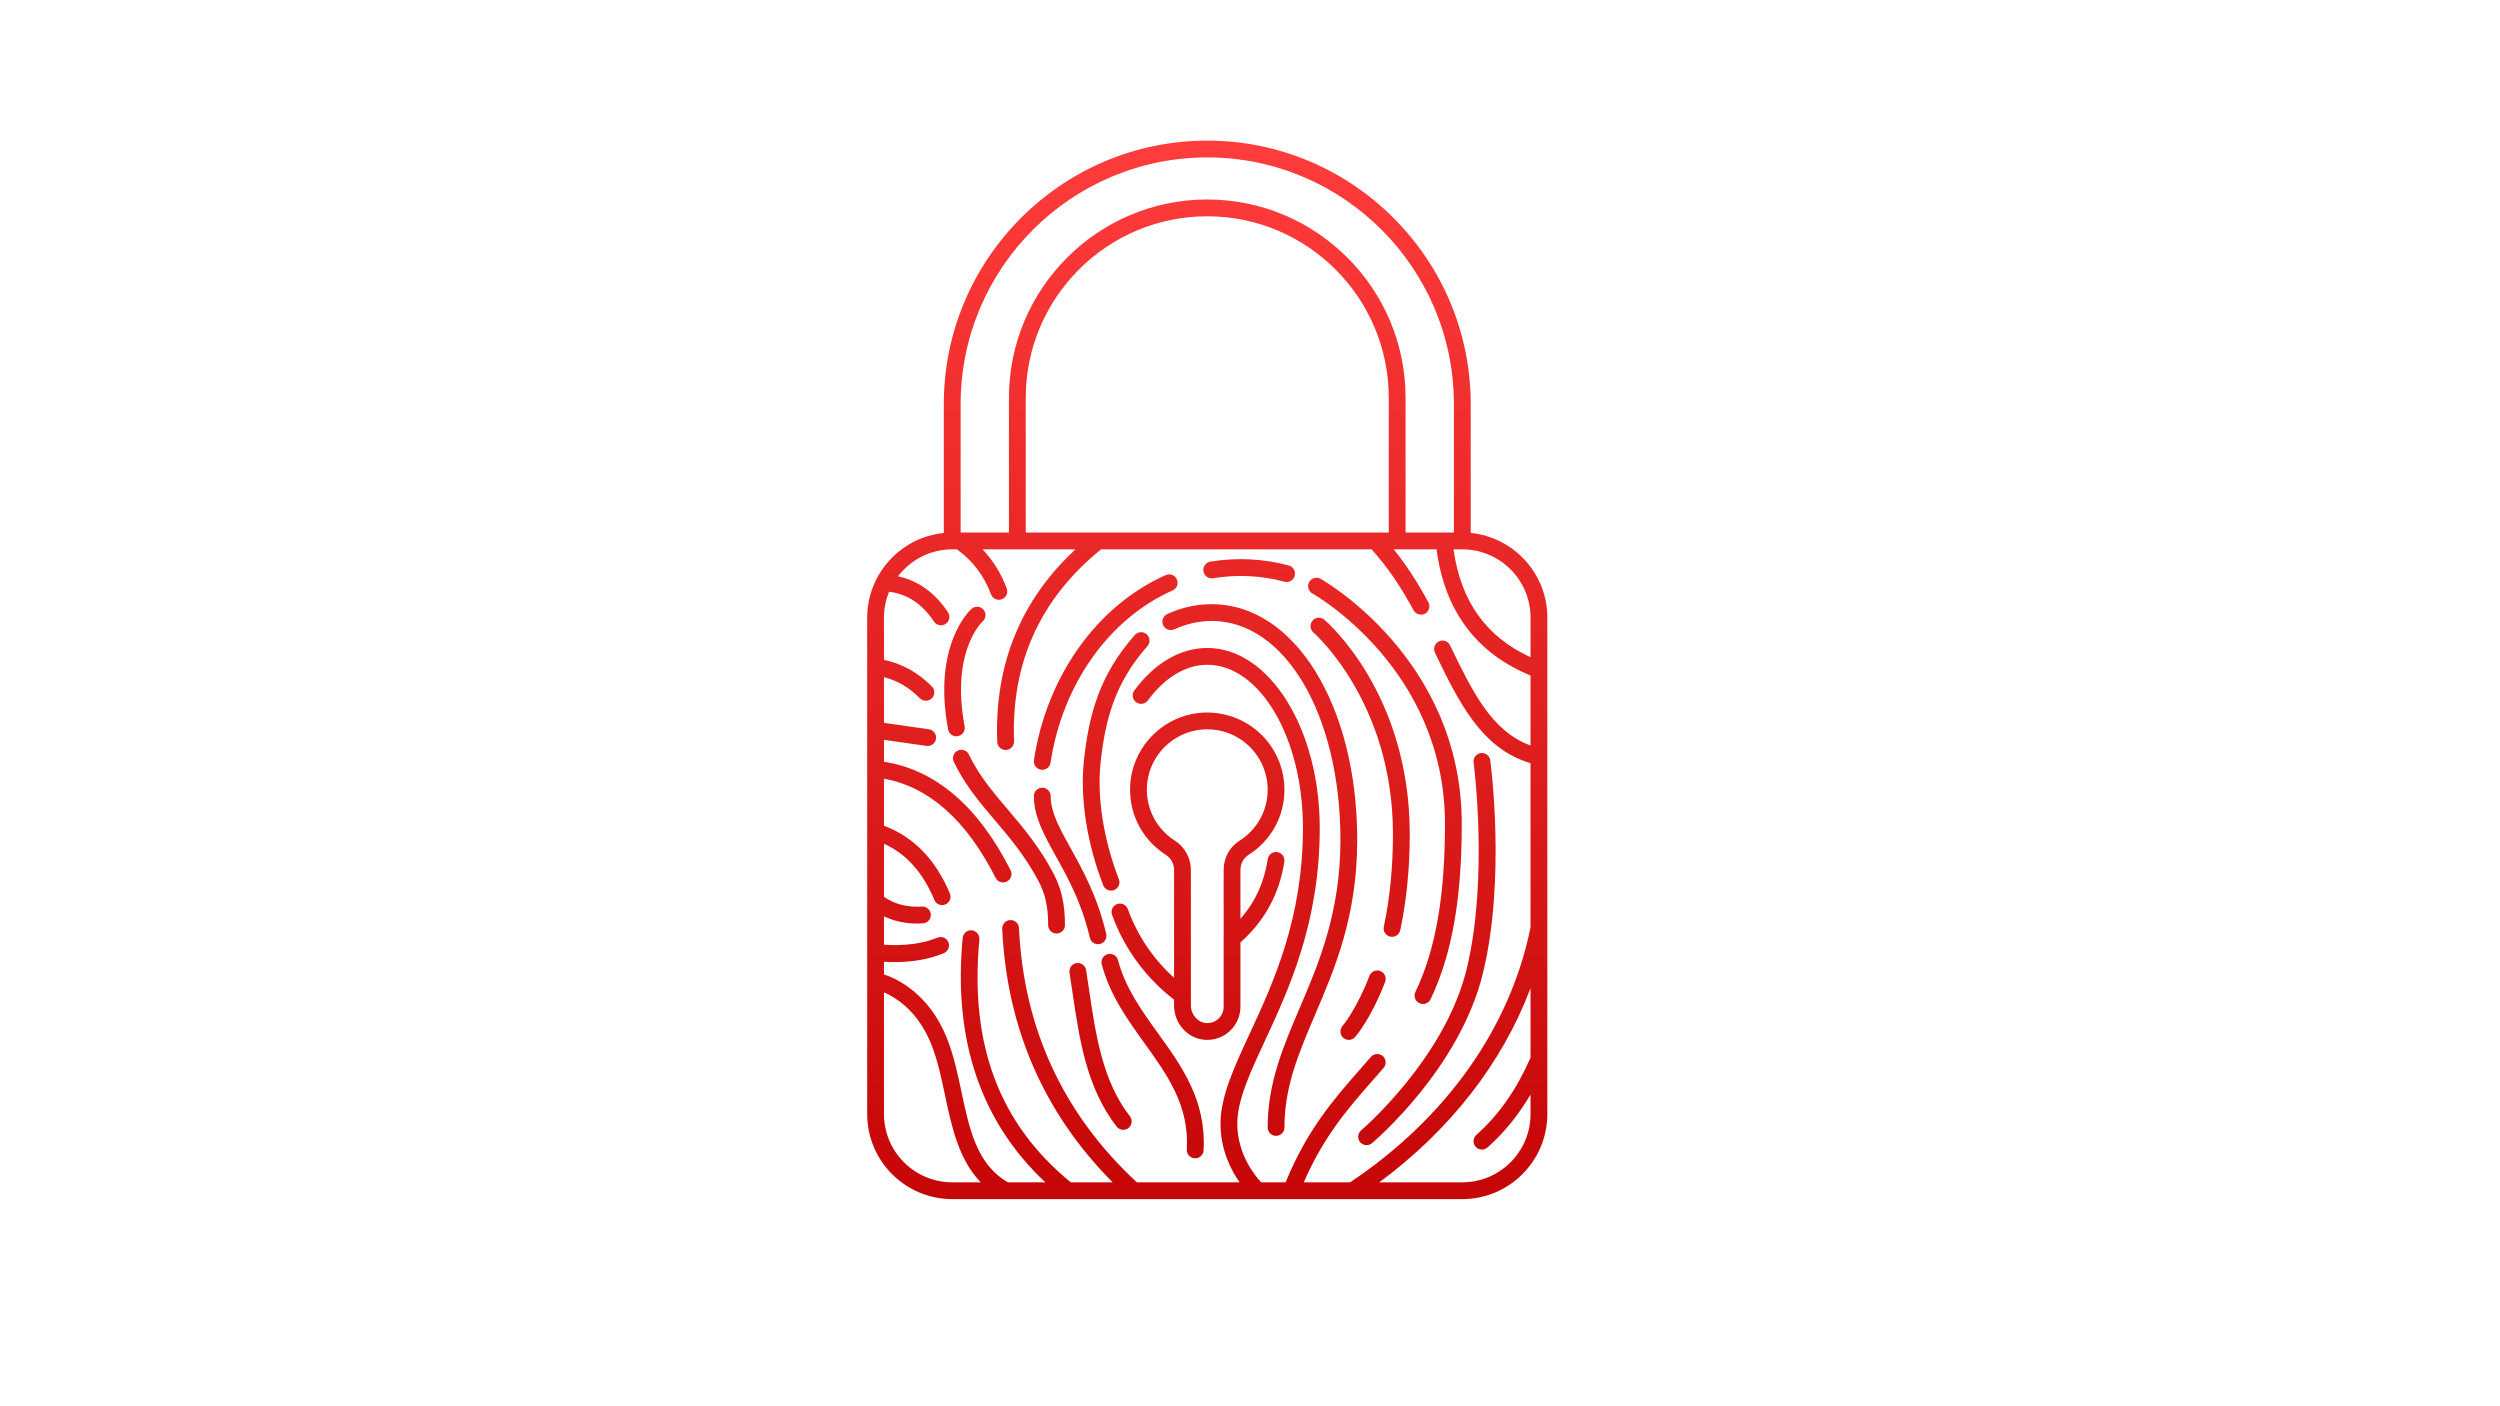 <svg xmlns="http://www.w3.org/2000/svg" xmlns:xlink="http://www.w3.org/1999/xlink" width="1920" viewBox="0 0 1440 810" height="1080" preserveAspectRatio="xMidYMid meet"><defs><clipPath id="fbceb8111f"><path d="M 499.262 81 L 891.512 81 L 891.512 690.75 L 499.262 690.75 Z M 499.262 81 " clip-rule="nonzero"></path></clipPath><clipPath id="03b2eb37ed"><path d="M 671.383 492.281 C 674.434 494.238 676.258 497.512 676.258 501.023 L 676.258 563.203 C 664.316 552.414 655.172 538.93 649.645 523.66 C 648.734 521.145 645.957 519.836 643.453 520.754 C 640.938 521.66 639.633 524.434 640.543 526.945 C 647.574 546.387 659.922 563.199 676.254 575.797 L 676.254 579.051 C 676.254 589.676 684.203 598.422 694.352 598.953 C 694.699 598.965 695.043 598.977 695.387 598.977 C 700.309 598.977 704.945 597.133 708.535 593.727 C 712.324 590.133 714.492 585.078 714.492 579.859 L 714.492 542.816 C 728.379 530.57 736.922 514.965 739.785 496.32 C 740.191 493.68 738.375 491.211 735.738 490.805 C 733.086 490.414 730.625 492.207 730.223 494.855 C 728.156 508.312 722.953 519.625 714.496 529.211 L 714.496 501.016 C 714.496 497.52 716.254 494.246 719.082 492.453 C 732.086 484.254 739.848 470.199 739.848 454.871 C 739.848 442.227 734.438 430.141 725 421.707 C 715.57 413.277 702.902 409.262 690.238 410.688 C 670.105 412.957 653.707 429.188 651.254 449.293 C 649.152 466.5 656.859 482.965 671.383 492.281 Z M 660.863 450.473 C 662.777 434.77 675.59 422.09 691.324 420.324 C 692.695 420.168 694.062 420.09 695.422 420.09 C 704 420.09 712.09 423.156 718.555 428.934 C 725.938 435.531 730.172 444.992 730.172 454.883 C 730.172 466.871 724.102 477.859 713.93 484.277 C 708.23 487.867 704.828 494.129 704.828 501.02 L 704.828 579.859 C 704.828 582.477 703.781 584.906 701.887 586.711 C 699.988 588.512 697.465 589.43 694.875 589.285 C 689.949 589.027 685.945 584.438 685.945 579.051 L 685.945 501.023 C 685.945 494.203 682.457 487.887 676.617 484.137 C 665.246 476.848 659.211 463.949 660.863 450.473 Z M 543.637 232.746 L 543.637 306.992 C 526.707 308.66 512.32 319.004 504.898 333.48 C 504.844 333.582 504.801 333.68 504.754 333.781 C 501.418 340.391 499.496 347.828 499.496 355.719 L 499.496 641.711 C 499.496 668.719 521.469 690.691 548.477 690.691 L 842.289 690.691 C 869.293 690.691 891.266 668.719 891.266 641.711 L 891.266 610.367 C 891.266 610.363 891.266 610.363 891.266 610.355 L 891.266 355.719 C 891.266 330.344 871.875 309.426 847.129 306.988 L 847.129 232.746 C 847.121 149.074 779.051 81 695.379 81 C 611.703 81 543.637 149.074 543.637 232.746 Z M 548.477 316.422 L 551.203 316.422 C 560.168 322.867 566.805 331.539 570.82 342.332 C 571.543 344.281 573.391 345.484 575.355 345.484 C 575.918 345.484 576.488 345.383 577.043 345.18 C 579.551 344.25 580.824 341.465 579.891 338.957 C 576.66 330.281 571.977 322.762 565.957 316.43 L 619.477 316.43 C 587.902 345.672 572.715 382.902 574.41 427.344 C 574.512 429.953 576.656 432 579.246 432 C 579.309 432 579.371 432 579.434 431.992 C 582.105 431.891 584.188 429.648 584.086 426.977 C 582.355 381.859 599.25 344.684 634.223 316.43 L 790.031 316.43 C 798.688 325.949 806.43 337.148 814.246 351.527 C 815.129 353.141 816.789 354.055 818.5 354.055 C 819.285 354.055 820.074 353.867 820.809 353.465 C 823.156 352.188 824.027 349.25 822.746 346.902 C 816.242 334.957 809.773 325.055 802.789 316.43 L 827.469 316.43 C 832.07 351.766 850.25 376.18 881.57 389.086 L 881.57 429.395 C 859.211 421.301 848.027 398.219 835.262 371.777 L 835.191 371.633 C 834.027 369.223 831.16 368.289 828.766 369.453 C 826.355 370.613 825.383 373.578 826.543 375.988 C 840.25 404.395 853.277 431.234 881.566 439.562 L 881.566 534.254 C 869.898 591.941 833.031 643.992 777.676 681.023 L 750.988 681.023 C 762.496 654.395 776.84 638.039 790.75 622.207 C 792.84 619.836 794.91 617.469 796.965 615.094 C 798.711 613.066 798.484 610.016 796.461 608.266 C 794.438 606.535 791.383 606.754 789.637 608.77 C 787.605 611.125 785.555 613.469 783.488 615.82 C 768.418 632.973 752.863 650.734 740.516 681.023 L 726.438 681.023 C 722.875 677.227 712.691 664.824 712.691 647.254 C 712.691 633.805 719.66 618.762 728.484 599.727 C 742.598 569.266 760.168 531.355 760.168 476.859 C 760.168 419.719 731.105 373.23 695.379 373.23 C 679.922 373.23 665.016 381.922 653.387 397.711 C 651.801 399.859 652.262 402.887 654.41 404.469 C 656.57 406.062 659.594 405.598 661.176 403.445 C 670.934 390.199 683.078 382.91 695.379 382.91 C 725.766 382.91 750.492 425.055 750.492 476.859 C 750.492 529.215 733.422 566.059 719.703 595.656 C 710.746 614.977 703.012 631.668 703.012 647.254 C 703.012 662.172 708.926 673.773 714.016 681.023 L 654.836 681.023 C 612.512 641.805 589.645 592.555 586.934 534.562 C 586.809 531.891 584.578 529.844 581.875 529.957 C 579.203 530.082 577.141 532.348 577.266 535.016 C 579.941 592.184 601.34 641.238 640.887 681.023 L 616.777 681.023 C 575.641 647.414 558.391 601.656 564.133 541.156 C 564.387 538.496 562.438 536.133 559.773 535.883 C 557.109 535.543 554.758 537.582 554.5 540.238 C 548.926 598.98 564.977 646.25 602.113 681.023 L 580.578 681.023 C 562.715 670.805 558.375 650.473 553.816 628.938 C 551.582 618.371 549.27 607.449 545.238 597.531 C 535.066 572.527 517.105 563.918 509.176 561.238 L 509.176 553.969 C 511.266 554.09 513.32 554.164 515.32 554.164 C 525.926 554.164 535.262 552.465 543.629 549.039 C 546.102 548.023 547.285 545.199 546.27 542.727 C 545.258 540.258 542.438 539.07 539.961 540.078 C 531.266 543.645 521.082 544.906 509.176 544.168 L 509.176 527.828 C 514.914 530.547 521.305 531.949 528.312 531.949 C 529.402 531.949 530.508 531.914 531.625 531.848 C 534.293 531.691 536.332 529.398 536.172 526.727 C 536.012 524.059 533.664 522.023 531.055 522.188 C 522.453 522.711 515.297 520.785 509.176 516.59 L 509.176 486.004 C 521.957 491.773 531.508 502.402 538.207 518.371 C 538.988 520.223 540.781 521.336 542.668 521.336 C 543.293 521.336 543.926 521.223 544.543 520.961 C 547.004 519.926 548.168 517.09 547.129 514.625 C 538.875 494.957 526.082 481.922 509.176 475.637 L 509.176 448.531 C 535.062 453.215 556.668 472.395 573.457 505.629 C 574.309 507.316 576.012 508.289 577.785 508.289 C 578.516 508.289 579.262 508.121 579.961 507.77 C 582.348 506.566 583.301 503.652 582.098 501.266 C 563.48 464.418 538.957 443.438 509.176 438.754 L 509.176 426.137 L 533.668 429.637 C 533.902 429.672 534.129 429.684 534.359 429.684 C 536.727 429.684 538.797 427.949 539.141 425.535 C 539.52 422.887 537.68 420.434 535.039 420.055 L 509.176 416.359 L 509.176 390.047 C 516.875 391.996 523.695 395.977 529.875 402.195 C 530.824 403.145 532.066 403.625 533.305 403.625 C 534.539 403.625 535.773 403.152 536.719 402.215 C 538.613 400.332 538.625 397.27 536.738 395.375 C 528.762 387.348 519.504 382.227 509.176 380.098 L 509.176 355.723 C 509.176 350.453 510.234 345.434 512.121 340.836 C 522.684 342.18 531.176 347.793 537.961 358.027 C 538.891 359.43 540.43 360.191 541.996 360.191 C 542.914 360.191 543.844 359.93 544.668 359.383 C 546.895 357.906 547.504 354.902 546.027 352.676 C 538.523 341.359 528.844 334.457 517.262 331.938 C 524.449 322.531 535.75 316.422 548.477 316.422 Z M 799.93 306.746 L 590.828 306.746 L 590.828 229.125 C 590.828 171.477 637.727 124.578 695.379 124.578 C 753.027 124.578 799.926 171.477 799.926 229.125 L 799.926 306.746 Z M 509.176 641.711 L 509.176 571.578 C 516.398 574.734 528.723 582.605 536.273 601.168 C 539.98 610.285 542.199 620.785 544.348 630.934 C 548.215 649.203 552.227 667.949 564.91 681.016 L 548.477 681.016 C 526.809 681.016 509.176 663.383 509.176 641.711 Z M 842.285 681.016 L 794.48 681.016 C 835.395 650.77 865.414 612.148 881.582 569.164 L 881.582 609.266 C 873.461 627.715 863.254 642.27 850.379 653.703 C 848.383 655.48 848.195 658.539 849.973 660.535 C 850.93 661.613 852.262 662.16 853.598 662.16 C 854.738 662.16 855.887 661.762 856.805 660.941 C 866.395 652.43 874.57 642.336 881.586 630.461 L 881.586 641.719 C 881.586 663.383 863.953 681.016 842.285 681.016 Z M 881.586 355.719 L 881.586 378.559 C 855.988 366.789 841.414 346.371 837.223 316.418 L 842.285 316.418 C 863.953 316.422 881.586 334.051 881.586 355.719 Z M 837.445 232.746 L 837.445 306.746 L 809.609 306.746 L 809.609 229.125 C 809.609 166.141 758.363 114.902 695.383 114.902 C 632.398 114.902 581.156 166.145 581.156 229.125 L 581.156 306.746 L 553.32 306.746 L 553.32 232.746 C 553.316 154.41 617.043 90.676 695.379 90.676 C 773.715 90.676 837.445 154.41 837.445 232.746 Z M 781.762 483.793 C 781.762 527.633 768.883 557.793 757.523 584.406 C 748.039 606.621 739.848 625.812 739.848 649.406 C 739.848 652.082 737.68 654.246 735.008 654.246 C 732.336 654.246 730.168 652.082 730.168 649.406 C 730.168 623.832 739.129 602.836 748.617 580.609 C 759.613 554.852 772.082 525.652 772.082 483.793 C 772.082 411.895 740.223 357.676 697.973 357.676 C 690.641 357.676 683.379 359.297 676.379 362.492 C 673.945 363.602 671.078 362.535 669.969 360.102 C 668.859 357.676 669.93 354.805 672.359 353.691 C 680.625 349.914 689.242 347.996 697.973 347.996 C 745.738 347.996 781.762 406.375 781.762 483.793 Z M 660.488 365.352 C 662.492 367.125 662.676 370.184 660.906 372.188 C 642.301 393.227 636.676 414.148 633.957 439.098 C 631.781 459.078 635.613 483.609 644.473 506.41 C 645.441 508.902 644.207 511.707 641.715 512.672 C 641.141 512.898 640.543 513 639.965 513 C 638.027 513 636.199 511.828 635.453 509.914 C 626.047 485.715 621.996 459.516 624.34 438.043 C 627.258 411.266 633.359 388.727 653.656 365.77 C 655.434 363.77 658.484 363.574 660.488 365.352 Z M 650.82 642.973 C 652.461 645.082 652.086 648.113 649.98 649.762 C 649.094 650.445 648.051 650.781 647.008 650.781 C 645.57 650.781 644.145 650.137 643.188 648.914 C 625.832 626.637 621.703 598.516 617.703 571.328 C 617.156 567.617 616.617 563.93 616.047 560.27 C 615.629 557.629 617.434 555.152 620.074 554.734 C 622.699 554.344 625.191 556.125 625.605 558.766 C 626.188 562.457 626.734 566.18 627.281 569.918 C 631.094 595.871 635.031 622.699 650.82 642.973 Z M 558.09 434.625 C 563.965 446.82 571.965 456.242 580.438 466.219 C 589.34 476.703 598.547 487.547 606.645 502.82 C 611.387 511.77 613.414 520.758 613.414 532.863 C 613.414 535.539 611.246 537.703 608.574 537.703 C 605.902 537.703 603.734 535.539 603.734 532.863 C 603.734 522.301 602.098 514.91 598.094 507.359 C 590.488 493.012 581.625 482.574 573.062 472.48 C 564.176 462.02 555.789 452.133 549.375 438.82 C 548.215 436.418 549.227 433.523 551.637 432.359 C 554.039 431.211 556.93 432.211 558.09 434.625 Z M 559.59 350.707 C 561.586 348.922 564.648 349.094 566.422 351.098 C 568.195 353.086 568.031 356.129 566.055 357.91 C 565.207 358.695 547.613 375.617 555.629 418.371 C 556.121 421 554.391 423.527 551.762 424.023 C 551.461 424.078 551.16 424.105 550.867 424.105 C 548.582 424.105 546.551 422.484 546.113 420.164 C 537.004 371.504 558.668 351.535 559.59 350.707 Z M 667.074 595.242 C 680.758 614.254 694.902 633.914 693.273 662.633 C 693.129 665.207 690.992 667.195 688.445 667.195 C 688.352 667.195 688.254 667.188 688.164 667.184 C 685.492 667.035 683.453 664.746 683.605 662.078 C 685.047 636.777 672.5 619.348 659.219 600.887 C 649.43 587.277 639.301 573.211 634.617 555.496 C 633.934 552.91 635.473 550.266 638.059 549.578 C 640.625 548.891 643.289 550.434 643.969 553.016 C 648.199 569.016 657.367 581.754 667.074 595.242 Z M 693.184 329.098 C 692.746 326.465 694.52 323.969 697.156 323.523 C 712.121 321.012 727.676 321.754 742.344 325.723 C 744.922 326.422 746.453 329.078 745.754 331.656 C 745.172 333.812 743.219 335.238 741.086 335.238 C 740.668 335.238 740.242 335.18 739.82 335.066 C 726.496 331.469 712.363 330.785 698.766 333.07 C 696.098 333.52 693.629 331.727 693.184 329.098 Z M 595.562 437.848 C 602.816 389.609 631.918 348.766 671.508 331.25 C 673.957 330.164 676.805 331.273 677.891 333.719 C 678.973 336.16 677.867 339.02 675.422 340.098 C 638.828 356.289 611.895 394.293 605.129 439.285 C 604.77 441.688 602.703 443.41 600.352 443.41 C 600.109 443.41 599.867 443.391 599.625 443.355 C 596.98 442.957 595.164 440.492 595.562 437.848 Z M 608.137 493.102 C 601.359 480.895 595.504 470.352 595.504 458.562 C 595.504 455.887 597.672 453.727 600.344 453.727 C 603.016 453.727 605.184 455.887 605.184 458.562 C 605.184 467.844 610.219 476.918 616.598 488.398 C 623.531 500.883 632.152 516.418 637.18 537.926 C 637.789 540.527 636.176 543.125 633.57 543.738 C 633.199 543.824 632.832 543.863 632.465 543.863 C 630.266 543.863 628.277 542.352 627.754 540.125 C 623.043 519.934 615.125 505.68 608.137 493.102 Z M 754.066 335.301 C 755.355 332.957 758.297 332.098 760.633 333.383 C 761.445 333.828 841.98 379.109 841.98 474.566 C 841.98 517.84 836.27 549.93 824.004 575.551 C 823.176 577.289 821.438 578.301 819.637 578.301 C 818.938 578.301 818.227 578.148 817.555 577.824 C 815.145 576.676 814.121 573.781 815.277 571.371 C 826.891 547.098 832.305 516.34 832.305 474.562 C 832.305 384.957 756.742 342.281 755.98 341.859 C 753.637 340.582 752.785 337.641 754.066 335.301 Z M 797.836 565.559 C 789.656 586.852 780.922 596.918 780.555 597.336 C 779.598 598.426 778.262 598.98 776.922 598.98 C 775.789 598.98 774.648 598.586 773.727 597.777 C 771.719 596.016 771.52 592.957 773.289 590.949 C 773.359 590.867 781.305 581.59 788.801 562.09 C 789.758 559.594 792.574 558.359 795.051 559.309 C 797.551 560.266 798.793 563.062 797.836 565.559 Z M 797.078 533.773 C 800.574 517.336 802.34 499.387 802.34 480.43 C 802.34 404.488 757 364.711 756.539 364.312 C 754.512 362.574 754.277 359.523 756.012 357.496 C 757.75 355.461 760.797 355.227 762.824 356.957 C 764.832 358.672 812.016 399.828 812.016 480.43 C 812.016 500.066 810.18 518.688 806.543 535.785 C 806.062 538.059 804.051 539.617 801.816 539.617 C 801.484 539.617 801.145 539.586 800.809 539.516 C 798.191 538.961 796.523 536.387 797.078 533.773 Z M 844.746 558.367 C 857.508 506.152 848.891 439.871 848.797 439.207 C 848.445 436.555 850.309 434.121 852.953 433.77 C 855.602 433.426 858.035 435.277 858.391 437.922 C 858.766 440.703 867.348 506.648 854.148 560.664 C 840.793 615.316 792.32 656.727 790.262 658.465 C 789.352 659.23 788.242 659.602 787.141 659.602 C 785.766 659.602 784.402 659.016 783.445 657.891 C 781.723 655.848 781.977 652.793 784.02 651.07 C 784.492 650.668 832.152 609.914 844.746 558.367 Z M 844.746 558.367 " clip-rule="nonzero"></path></clipPath><linearGradient x1="40.481" gradientTransform="matrix(4.839, 0, 0, 4.839, 499.497, 81)" y1="-0" x2="40.481" gradientUnits="userSpaceOnUse" y2="126" id="c348235e9e"><stop stop-opacity="1" stop-color="rgb(100%, 23.499%, 23.499%)" offset="0"></stop><stop stop-opacity="1" stop-color="rgb(99.825%, 23.334%, 23.334%)" offset="0.016"></stop><stop stop-opacity="1" stop-color="rgb(99.474%, 23.004%, 23.004%)" offset="0.031"></stop><stop stop-opacity="1" stop-color="rgb(99.124%, 22.675%, 22.675%)" offset="0.047"></stop><stop stop-opacity="1" stop-color="rgb(98.773%, 22.345%, 22.345%)" offset="0.062"></stop><stop stop-opacity="1" stop-color="rgb(98.424%, 22.015%, 22.015%)" offset="0.078"></stop><stop stop-opacity="1" stop-color="rgb(98.074%, 21.686%, 21.686%)" offset="0.094"></stop><stop stop-opacity="1" stop-color="rgb(97.723%, 21.356%, 21.356%)" offset="0.109"></stop><stop stop-opacity="1" stop-color="rgb(97.374%, 21.027%, 21.027%)" offset="0.125"></stop><stop stop-opacity="1" stop-color="rgb(97.023%, 20.697%, 20.697%)" offset="0.141"></stop><stop stop-opacity="1" stop-color="rgb(96.674%, 20.367%, 20.367%)" offset="0.156"></stop><stop stop-opacity="1" stop-color="rgb(96.324%, 20.038%, 20.038%)" offset="0.172"></stop><stop stop-opacity="1" stop-color="rgb(95.973%, 19.708%, 19.708%)" offset="0.188"></stop><stop stop-opacity="1" stop-color="rgb(95.624%, 19.379%, 19.379%)" offset="0.203"></stop><stop stop-opacity="1" stop-color="rgb(95.274%, 19.049%, 19.049%)" offset="0.219"></stop><stop stop-opacity="1" stop-color="rgb(94.923%, 18.719%, 18.719%)" offset="0.234"></stop><stop stop-opacity="1" stop-color="rgb(94.574%, 18.388%, 18.388%)" offset="0.25"></stop><stop stop-opacity="1" stop-color="rgb(94.223%, 18.059%, 18.059%)" offset="0.266"></stop><stop stop-opacity="1" stop-color="rgb(93.874%, 17.729%, 17.729%)" offset="0.281"></stop><stop stop-opacity="1" stop-color="rgb(93.524%, 17.4%, 17.4%)" offset="0.297"></stop><stop stop-opacity="1" stop-color="rgb(93.173%, 17.07%, 17.07%)" offset="0.312"></stop><stop stop-opacity="1" stop-color="rgb(92.824%, 16.74%, 16.74%)" offset="0.328"></stop><stop stop-opacity="1" stop-color="rgb(92.474%, 16.411%, 16.411%)" offset="0.344"></stop><stop stop-opacity="1" stop-color="rgb(92.123%, 16.081%, 16.081%)" offset="0.359"></stop><stop stop-opacity="1" stop-color="rgb(91.774%, 15.752%, 15.752%)" offset="0.375"></stop><stop stop-opacity="1" stop-color="rgb(91.423%, 15.422%, 15.422%)" offset="0.391"></stop><stop stop-opacity="1" stop-color="rgb(91.074%, 15.092%, 15.092%)" offset="0.406"></stop><stop stop-opacity="1" stop-color="rgb(90.724%, 14.763%, 14.763%)" offset="0.422"></stop><stop stop-opacity="1" stop-color="rgb(90.373%, 14.433%, 14.433%)" offset="0.438"></stop><stop stop-opacity="1" stop-color="rgb(90.024%, 14.104%, 14.104%)" offset="0.453"></stop><stop stop-opacity="1" stop-color="rgb(89.674%, 13.774%, 13.774%)" offset="0.469"></stop><stop stop-opacity="1" stop-color="rgb(89.323%, 13.443%, 13.443%)" offset="0.484"></stop><stop stop-opacity="1" stop-color="rgb(88.974%, 13.113%, 13.113%)" offset="0.5"></stop><stop stop-opacity="1" stop-color="rgb(88.623%, 12.784%, 12.784%)" offset="0.516"></stop><stop stop-opacity="1" stop-color="rgb(88.274%, 12.454%, 12.454%)" offset="0.531"></stop><stop stop-opacity="1" stop-color="rgb(87.924%, 12.125%, 12.125%)" offset="0.547"></stop><stop stop-opacity="1" stop-color="rgb(87.573%, 11.795%, 11.795%)" offset="0.562"></stop><stop stop-opacity="1" stop-color="rgb(87.224%, 11.465%, 11.465%)" offset="0.578"></stop><stop stop-opacity="1" stop-color="rgb(86.874%, 11.136%, 11.136%)" offset="0.594"></stop><stop stop-opacity="1" stop-color="rgb(86.523%, 10.806%, 10.806%)" offset="0.609"></stop><stop stop-opacity="1" stop-color="rgb(86.174%, 10.477%, 10.477%)" offset="0.625"></stop><stop stop-opacity="1" stop-color="rgb(85.823%, 10.147%, 10.147%)" offset="0.641"></stop><stop stop-opacity="1" stop-color="rgb(85.474%, 9.818%, 9.818%)" offset="0.656"></stop><stop stop-opacity="1" stop-color="rgb(85.124%, 9.488%, 9.488%)" offset="0.672"></stop><stop stop-opacity="1" stop-color="rgb(84.773%, 9.158%, 9.158%)" offset="0.688"></stop><stop stop-opacity="1" stop-color="rgb(84.424%, 8.829%, 8.829%)" offset="0.703"></stop><stop stop-opacity="1" stop-color="rgb(84.074%, 8.499%, 8.499%)" offset="0.719"></stop><stop stop-opacity="1" stop-color="rgb(83.723%, 8.168%, 8.168%)" offset="0.734"></stop><stop stop-opacity="1" stop-color="rgb(83.374%, 7.838%, 7.838%)" offset="0.75"></stop><stop stop-opacity="1" stop-color="rgb(83.023%, 7.509%, 7.509%)" offset="0.766"></stop><stop stop-opacity="1" stop-color="rgb(82.674%, 7.179%, 7.179%)" offset="0.781"></stop><stop stop-opacity="1" stop-color="rgb(82.324%, 6.85%, 6.85%)" offset="0.797"></stop><stop stop-opacity="1" stop-color="rgb(81.973%, 6.52%, 6.52%)" offset="0.812"></stop><stop stop-opacity="1" stop-color="rgb(81.624%, 6.19%, 6.19%)" offset="0.828"></stop><stop stop-opacity="1" stop-color="rgb(81.274%, 5.861%, 5.861%)" offset="0.844"></stop><stop stop-opacity="1" stop-color="rgb(80.923%, 5.531%, 5.531%)" offset="0.859"></stop><stop stop-opacity="1" stop-color="rgb(80.574%, 5.202%, 5.202%)" offset="0.875"></stop><stop stop-opacity="1" stop-color="rgb(80.223%, 4.872%, 4.872%)" offset="0.891"></stop><stop stop-opacity="1" stop-color="rgb(79.874%, 4.543%, 4.543%)" offset="0.906"></stop><stop stop-opacity="1" stop-color="rgb(79.524%, 4.213%, 4.213%)" offset="0.922"></stop><stop stop-opacity="1" stop-color="rgb(79.173%, 3.883%, 3.883%)" offset="0.938"></stop><stop stop-opacity="1" stop-color="rgb(78.824%, 3.554%, 3.554%)" offset="0.953"></stop><stop stop-opacity="1" stop-color="rgb(78.474%, 3.223%, 3.223%)" offset="0.969"></stop><stop stop-opacity="1" stop-color="rgb(78.123%, 2.893%, 2.893%)" offset="0.984"></stop><stop stop-opacity="1" stop-color="rgb(77.774%, 2.563%, 2.563%)" offset="1"></stop></linearGradient></defs><rect x="-144" width="1728" fill="#ffffff" y="-81" height="972" fill-opacity="1"></rect><rect x="-144" width="1728" fill="#ffffff" y="-81" height="972" fill-opacity="1"></rect><g clip-path="url(#fbceb8111f)"><g clip-path="url(#03b2eb37ed)"><path fill="url(#c348235e9e)" d="M 499.496 81 L 499.496 690.691 L 891.266 690.691 L 891.266 81 Z M 499.496 81 " fill-rule="nonzero"></path></g></g></svg>